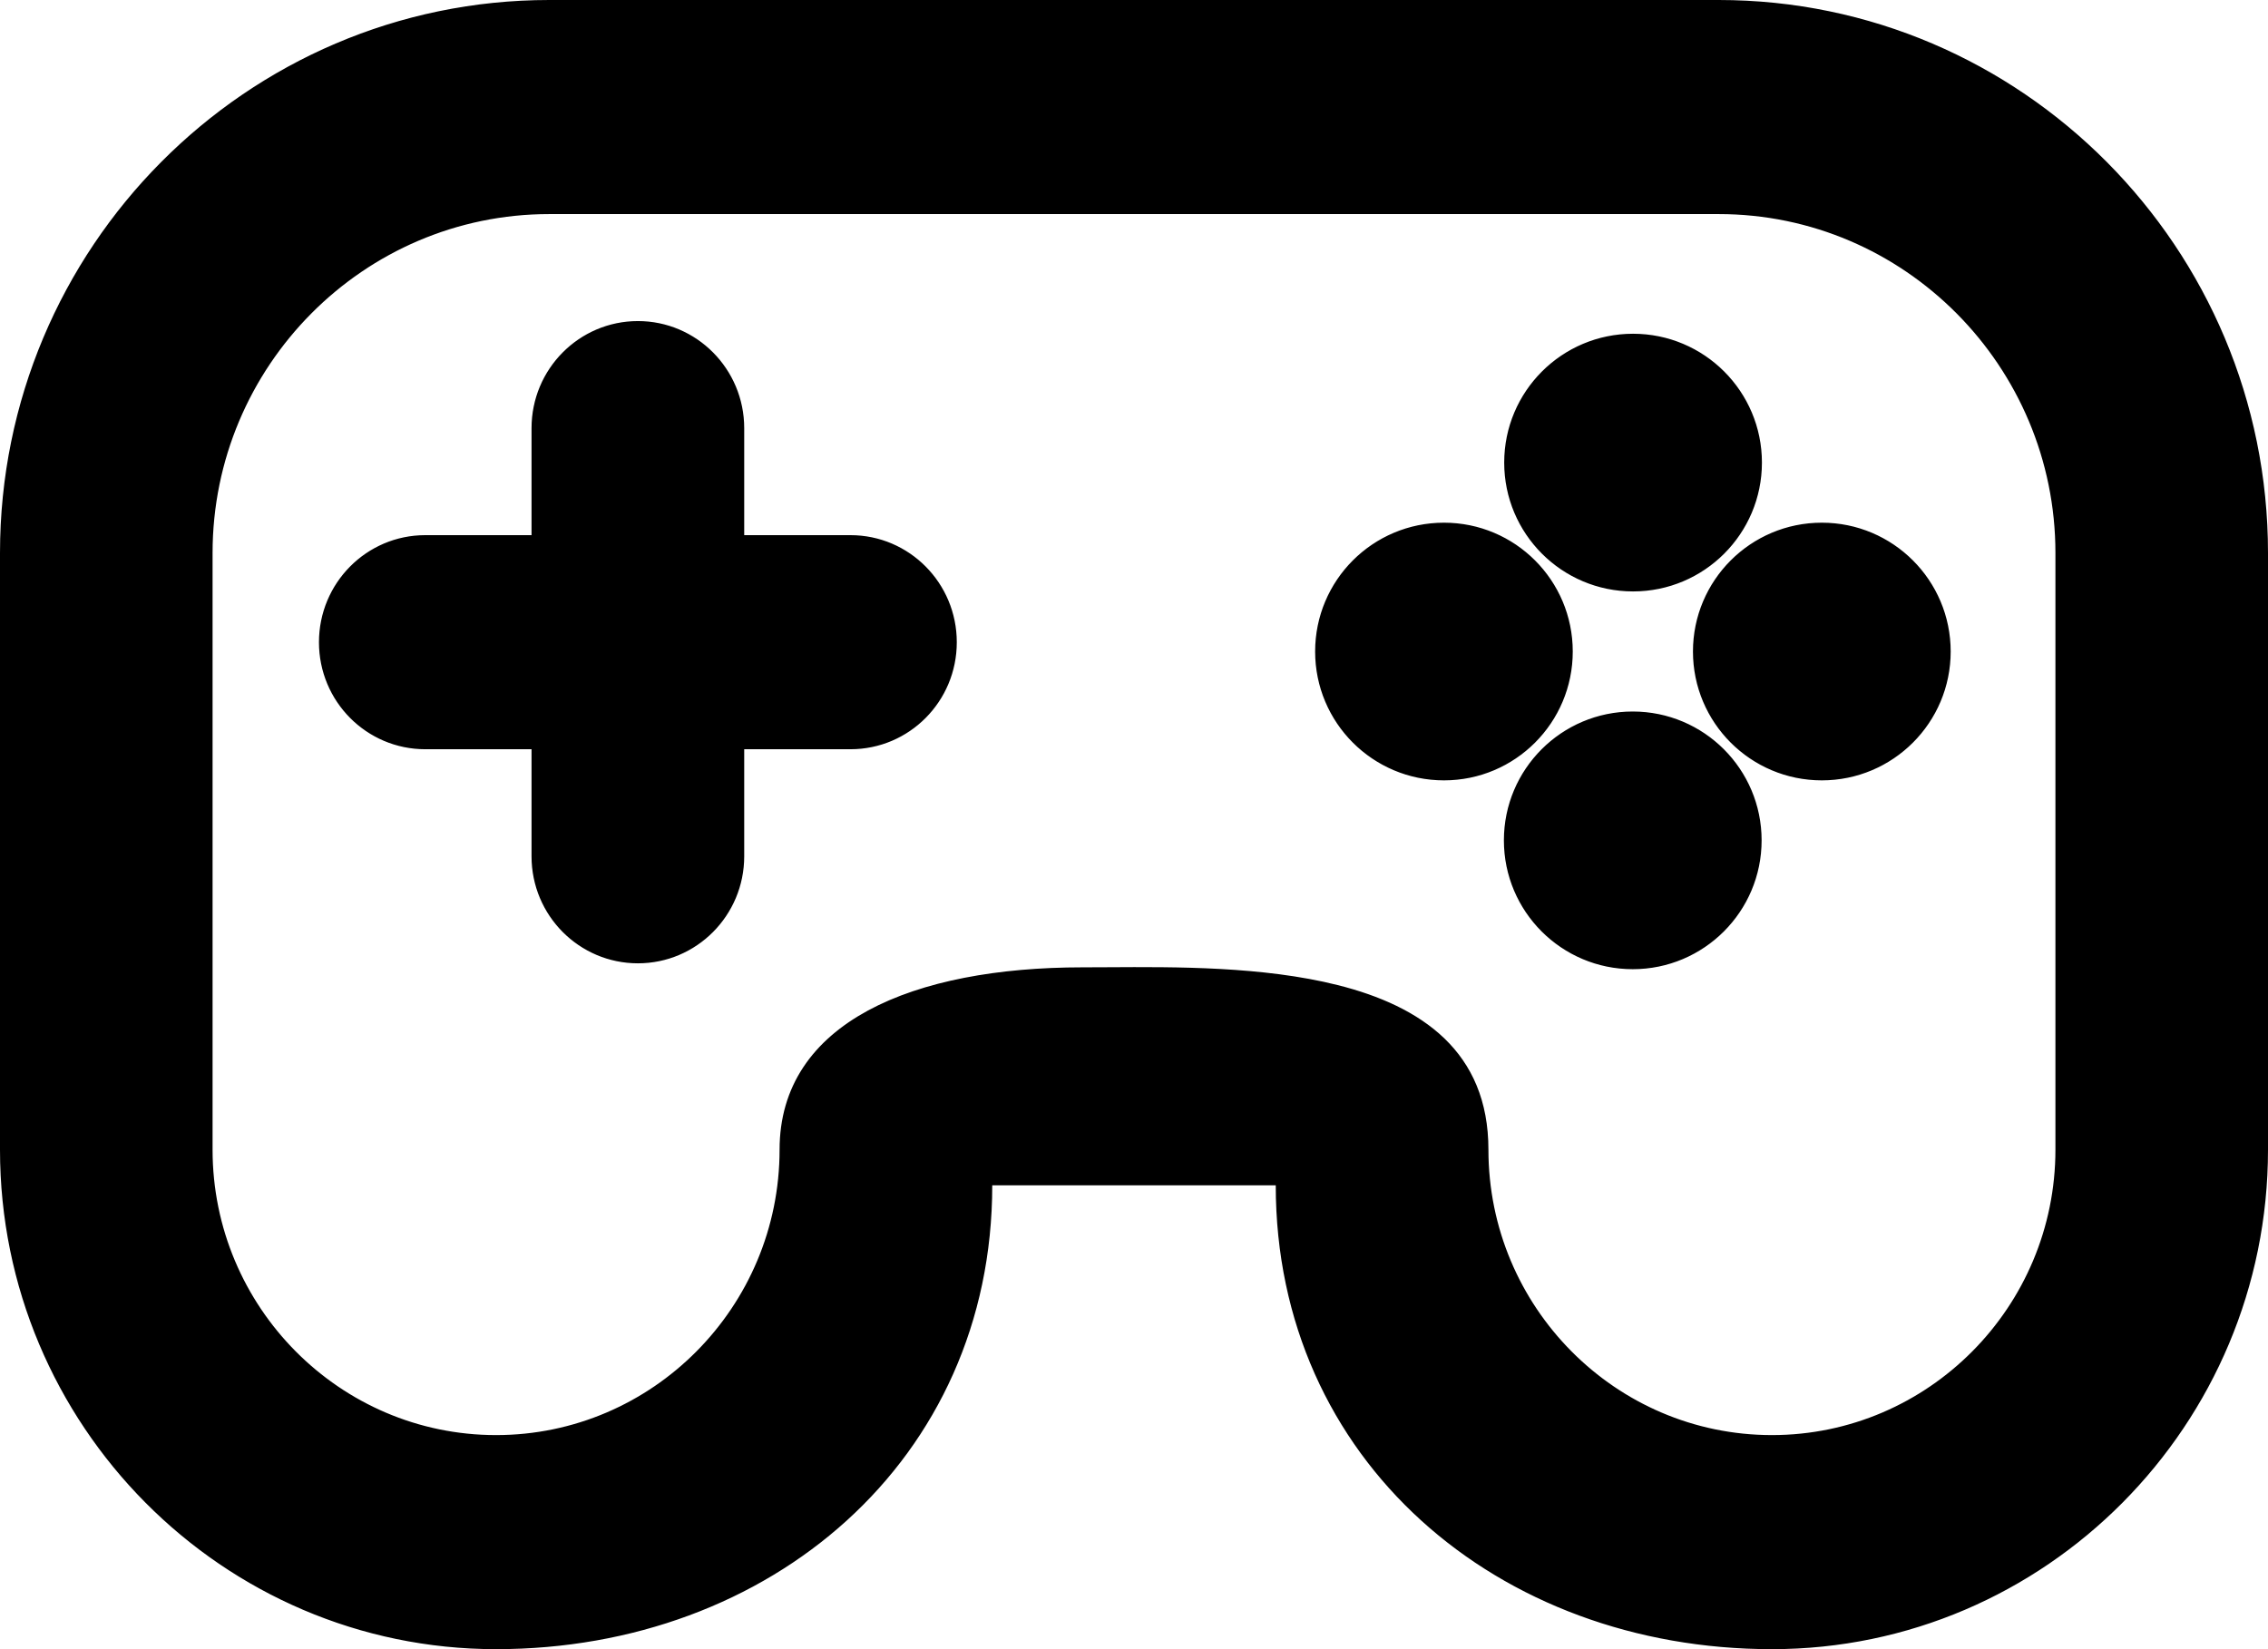 <svg width="22" height="16" viewBox="0 0 22 16" fill="none" xmlns="http://www.w3.org/2000/svg">
    <path d="M9.625 11.4H9.525V11.5C9.525 14.108 7.42 15.9 4.812 15.9C2.215 15.9 0.1 13.771 0.1 11.154V5.365C0.1 2.461 2.446 0.1 5.328 0.1H16.672C19.554 0.1 21.9 2.461 21.9 5.365V11.154C21.9 13.771 19.785 15.9 17.188 15.9C14.58 15.9 12.475 14.108 12.475 11.5V11.4H12.375H9.625ZM7.119 5.192V5.292H7.219H8.25C8.764 5.292 9.181 5.712 9.181 6.231C9.181 6.75 8.764 7.169 8.25 7.169H7.219H7.119V7.269V8.308C7.119 8.827 6.701 9.246 6.188 9.246C5.674 9.246 5.256 8.827 5.256 8.308V7.269V7.169H5.156H4.125C3.611 7.169 3.194 6.75 3.194 6.231C3.194 5.712 3.611 5.292 4.125 5.292H5.156H5.256V5.192V4.154C5.256 3.635 5.674 3.215 6.188 3.215C6.701 3.215 7.119 3.635 7.119 4.154V5.192ZM17.188 14.023C18.76 14.023 20.038 12.735 20.038 11.154V5.365C20.038 3.498 18.528 1.977 16.672 1.977H5.328C3.472 1.977 1.962 3.498 1.962 5.365V11.154C1.962 12.735 3.24 14.023 4.812 14.023C6.385 14.023 7.662 12.735 7.662 11.154C7.662 10.578 7.962 10.166 8.467 9.892C8.977 9.616 9.693 9.485 10.5 9.485C10.579 9.485 10.662 9.484 10.748 9.484C11.404 9.48 12.243 9.476 12.951 9.654C13.35 9.754 13.696 9.91 13.943 10.148C14.186 10.383 14.338 10.704 14.338 11.154C14.338 12.735 15.615 14.023 17.188 14.023ZM18.822 6.321C18.822 6.956 18.307 7.471 17.672 7.471C17.037 7.471 16.522 6.956 16.522 6.321C16.522 5.686 17.037 5.171 17.672 5.171C18.307 5.171 18.822 5.686 18.822 6.321ZM15.838 9.303C15.203 9.303 14.688 8.788 14.688 8.153C14.688 7.518 15.203 7.003 15.838 7.003C16.473 7.003 16.988 7.518 16.988 8.153C16.988 8.788 16.473 9.303 15.838 9.303ZM15.156 6.321C15.156 6.956 14.642 7.471 14.007 7.471C13.371 7.471 12.857 6.956 12.857 6.321C12.857 5.686 13.371 5.171 14.007 5.171C14.642 5.171 15.156 5.686 15.156 6.321ZM15.841 5.638C15.206 5.638 14.691 5.123 14.691 4.488C14.691 3.853 15.206 3.338 15.841 3.338C16.476 3.338 16.991 3.853 16.991 4.488C16.991 5.123 16.476 5.638 15.841 5.638Z" fill="#000000" stroke="#000000" stroke-width="0.2"/>
</svg>

